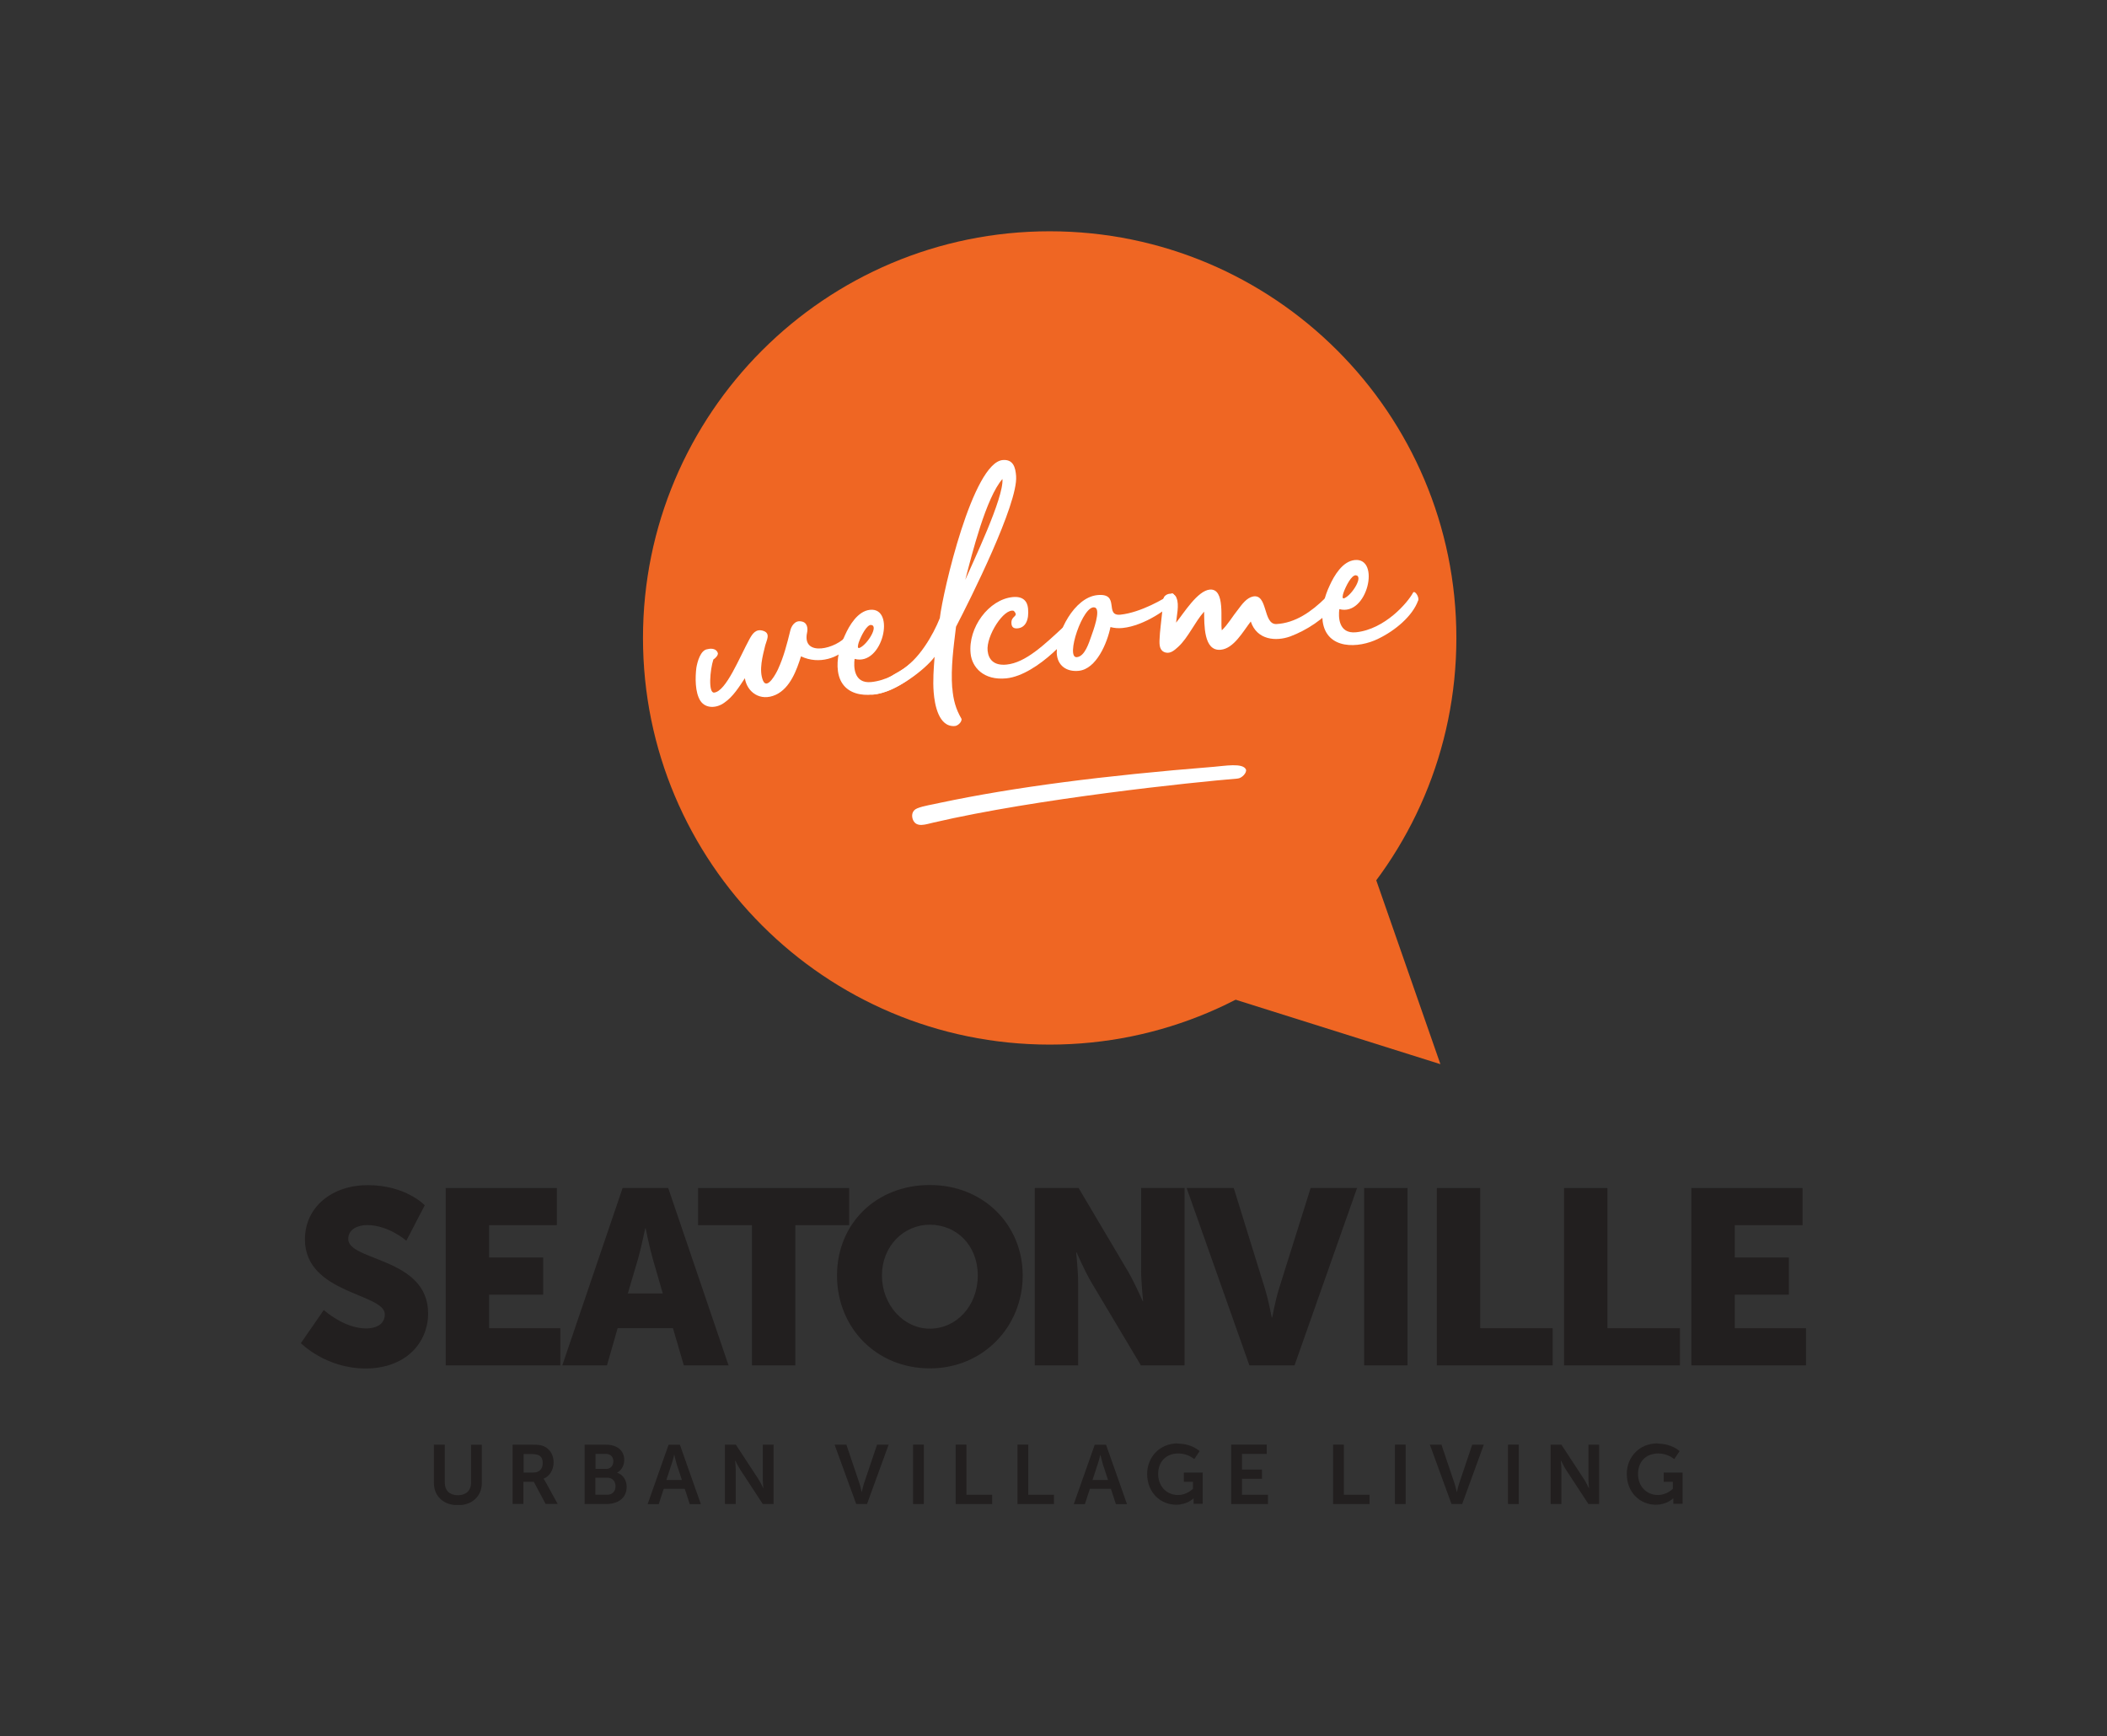 <?xml version="1.0" encoding="UTF-8"?><svg id="a" xmlns="http://www.w3.org/2000/svg" xmlns:xlink="http://www.w3.org/1999/xlink" viewBox="0 0 182 150"><rect x="0" y="0" width="182" height="150" fill="#333333" stroke="none"/><defs><style>.j{fill:none;}.k{fill:#ef6623;}.l{fill:#fff;}.m{fill:#221f1f;}.n{clip-path:url(#c);}.o{clip-path:url(#b);}.p{clip-path:url(#f);}.q{clip-path:url(#e);}.r{clip-path:url(#d);}.s{clip-path:url(#i);}.t{clip-path:url(#h);}.u{clip-path:url(#g);}</style><clipPath id="b"><rect class="j" x="26" y="19.98" width="130" height="110.03"/></clipPath><clipPath id="c"><rect class="j" x="26" y="19.98" width="130" height="110.03"/></clipPath><clipPath id="d"><rect class="j" x="26" y="19.98" width="130" height="110.03"/></clipPath><clipPath id="e"><rect class="j" x="26" y="19.98" width="130" height="110.03"/></clipPath><clipPath id="f"><rect class="j" x="26" y="19.98" width="130" height="110.03"/></clipPath><clipPath id="g"><rect class="j" x="26" y="19.98" width="130" height="110.03"/></clipPath><clipPath id="h"><rect class="j" x="26" y="19.98" width="130" height="110.03"/></clipPath><clipPath id="i"><rect class="j" x="26" y="19.98" width="130" height="110.03"/></clipPath></defs><g class="o"><path class="m" d="M37.49,124.8h.93v3.29c0,.69,.45,1.08,1.13,1.08s1.14-.39,1.14-1.08v-3.28h.93v3.29c0,1.15-.83,1.93-2.07,1.93s-2.07-.78-2.07-1.93v-3.29Z"/><path class="m" d="M46.07,127.21c.5,0,.81-.3,.81-.81s-.21-.79-.94-.79h-.71v1.6h.84Zm-1.77-2.41h1.65c.56,0,.81,.04,1.03,.14,.51,.23,.84,.72,.84,1.4,0,.61-.33,1.19-.87,1.4h0s.07,.09,.17,.27l1.05,1.91h-1.04l-1.02-1.91h-.9v1.91h-.93v-5.13Z"/><path class="m" d="M52.43,129.13c.48,0,.74-.31,.74-.74s-.27-.74-.74-.74h-1v1.48h1Zm-.09-2.23c.41,0,.64-.29,.64-.66s-.22-.64-.65-.64h-.89v1.29h.9Zm-1.83-2.1h1.83c.93,0,1.58,.48,1.58,1.32,0,.48-.23,.89-.62,1.1h0c.56,.18,.83,.7,.83,1.22,0,1.03-.82,1.49-1.77,1.49h-1.86v-5.13Z"/><path class="m" d="M58.23,125.69s-.12,.51-.22,.79l-.45,1.37h1.34l-.45-1.37c-.09-.29-.2-.79-.2-.79h-.01Zm.9,2.93h-1.8l-.43,1.32h-.96l1.81-5.13h.98l1.81,5.13h-.96l-.43-1.32Z"/><path class="m" d="M62.63,124.8h.93l1.94,2.96c.19,.3,.43,.8,.43,.8h.01s-.05-.49-.05-.8v-2.96h.93v5.13h-.93l-1.94-2.96c-.2-.3-.43-.79-.43-.79h-.02s.05,.49,.05,.79v2.96h-.93v-5.13Z"/><path class="m" d="M72.11,124.8h1l1.13,3.35c.1,.3,.19,.75,.19,.75h.01s.09-.46,.19-.75l1.13-3.35h1l-1.87,5.13h-.93l-1.87-5.13Z"/></g><rect class="m" x="78.87" y="124.8" width=".93" height="5.13"/><polygon class="m" points="82.55 124.8 82.55 129.93 85.7 129.93 85.7 129.13 83.48 129.13 83.48 124.8 82.55 124.8"/><polygon class="m" points="87.89 124.8 87.89 129.93 91.04 129.93 91.04 129.13 88.82 129.13 88.82 124.8 87.89 124.8"/><g class="n"><path class="m" d="M95.04,125.69s-.12,.51-.22,.79l-.45,1.37h1.34l-.45-1.37c-.09-.29-.2-.79-.2-.79h-.01Zm.9,2.93h-1.8l-.43,1.32h-.96l1.81-5.13h.98l1.81,5.13h-.96l-.43-1.32Z"/><path class="m" d="M101.71,124.71c1.26,0,1.91,.65,1.91,.65l-.46,.69s-.55-.49-1.36-.49c-1.15,0-1.76,.79-1.76,1.76,0,1.11,.76,1.83,1.72,1.83,.77,0,1.29-.54,1.29-.54v-.6h-.79v-.8h1.63v2.7h-.79v-.25c0-.11,0-.22,0-.22h-.01s-.53,.55-1.49,.55c-1.35,0-2.51-1.05-2.51-2.66,0-1.49,1.12-2.64,2.64-2.64"/></g><polygon class="m" points="106.35 124.8 106.35 129.93 109.53 129.93 109.53 129.13 107.28 129.13 107.28 127.75 109.01 127.75 109.01 126.95 107.28 126.95 107.28 125.6 109.42 125.6 109.42 124.8 106.35 124.8"/><polygon class="m" points="115.15 124.8 115.15 129.93 118.3 129.93 118.3 129.13 116.08 129.13 116.08 124.8 115.15 124.8"/><rect class="m" x="120.49" y="124.8" width=".93" height="5.13"/><g class="r"><path class="m" d="M123.51,124.8h1l1.13,3.35c.1,.3,.19,.75,.2,.75h.01s.09-.46,.19-.75l1.13-3.35h1l-1.87,5.13h-.92l-1.87-5.13Z"/></g><rect class="m" x="130.26" y="124.8" width=".93" height="5.13"/><g class="q"><path class="m" d="M133.94,124.8h.93l1.94,2.96c.2,.3,.43,.8,.43,.8h.02s-.05-.49-.05-.8v-2.96h.92v5.13h-.92l-1.94-2.96c-.19-.3-.43-.79-.43-.79h-.02s.05,.49,.05,.79v2.96h-.93v-5.13Z"/><path class="m" d="M143.17,124.71c1.26,0,1.91,.65,1.91,.65l-.46,.69s-.55-.49-1.37-.49c-1.15,0-1.76,.79-1.76,1.76,0,1.11,.76,1.83,1.72,1.83,.77,0,1.29-.54,1.29-.54v-.6h-.79v-.8h1.63v2.7h-.8v-.25c0-.11,0-.22,0-.22h-.02s-.53,.55-1.49,.55c-1.35,0-2.51-1.05-2.51-2.66,0-1.49,1.12-2.64,2.64-2.64"/><path class="m" d="M27.97,113.17s1.74,1.59,3.66,1.59c.77,0,1.61-.3,1.61-1.22,0-1.82-6.9-1.76-6.9-6.47,0-2.83,2.38-4.69,5.42-4.69,3.3,0,4.93,1.74,4.93,1.74l-1.59,3.06s-1.54-1.35-3.39-1.35c-.77,0-1.63,.34-1.63,1.2,0,1.93,6.9,1.59,6.9,6.43,0,2.55-1.95,4.76-5.4,4.76s-5.59-2.19-5.59-2.19l1.97-2.85Z"/></g><polygon class="m" points="38.5 102.63 48.1 102.63 48.1 105.84 42.25 105.84 42.25 108.63 46.92 108.63 46.92 111.84 42.25 111.84 42.25 114.74 48.4 114.74 48.4 117.95 38.5 117.95 38.5 102.63"/><g class="p"><path class="m" d="M55.73,106.12s-.34,1.67-.62,2.64l-.88,2.98h3.02l-.86-2.98c-.28-.96-.62-2.64-.62-2.64h-.04Zm2.4,8.62h-4.78l-.92,3.21h-3.86l5.21-15.32h3.94l5.21,15.32h-3.86l-.94-3.21Z"/></g><polygon class="m" points="64.95 105.84 60.3 105.84 60.3 102.63 73.35 102.63 73.35 105.84 68.7 105.84 68.7 117.95 64.95 117.95 64.95 105.84"/><g class="u"><path class="m" d="M80.32,114.78c2.29,0,4.14-1.97,4.14-4.59s-1.84-4.39-4.14-4.39-4.14,1.89-4.14,4.39,1.84,4.59,4.14,4.59m0-12.41c4.63,0,8.02,3.43,8.02,7.82s-3.39,8.02-8.02,8.02-8.02-3.52-8.02-8.02,3.39-7.82,8.02-7.82"/><path class="m" d="M89.38,102.63h3.79l4.24,7.16c.6,1.01,1.29,2.61,1.29,2.61h.04s-.17-1.65-.17-2.61v-7.16h3.75v15.32h-3.77l-4.26-7.14c-.6-1.01-1.29-2.61-1.29-2.61h-.04s.17,1.65,.17,2.61v7.14h-3.75v-15.32Z"/><path class="m" d="M102.5,102.63h4.07l2.7,8.72c.3,.96,.58,2.46,.58,2.46h.04s.28-1.5,.58-2.46l2.74-8.72h4.01l-5.4,15.32h-3.9l-5.42-15.32Z"/></g><rect class="m" x="117.83" y="102.63" width="3.75" height="15.32"/><polygon class="m" points="124.11 102.63 127.86 102.63 127.86 114.74 134.12 114.74 134.12 117.95 124.11 117.95 124.11 102.63"/><polygon class="m" points="135.1 102.63 138.85 102.63 138.85 114.74 145.11 114.74 145.11 117.95 135.1 117.95 135.1 102.63"/><polygon class="m" points="146.1 102.63 146.1 117.95 156 117.95 156 114.74 149.85 114.74 149.85 111.84 154.52 111.84 154.52 108.63 149.85 108.63 149.85 105.84 155.7 105.84 155.7 102.63 146.1 102.63"/><g class="t"><path class="k" d="M125.8,55.11c0,19.4-15.73,35.13-35.13,35.13s-35.13-15.73-35.13-35.13,15.73-35.13,35.13-35.13,35.13,15.73,35.13,35.13"/></g><polygon class="k" points="124.42 91.93 117.44 71.92 99.29 84.02 124.42 91.93"/><g class="s"><path class="l" d="M73.27,55.87c-.82,.94-2.49,1.58-4.08,.83-.36,1.14-.92,2.74-2.18,3.32-1.33,.61-2.48-.22-2.67-1.43-.49,.74-1.01,1.59-1.77,2.11-.65,.48-1.59,.54-2.06-.14-.49-.74-.46-2.07-.36-2.87,.08-.48,.35-1.55,.97-1.61,.37-.1,.79-.02,.89,.35,.02,.19-.21,.43-.39,.54-.29,.88-.46,2.92,.07,2.86,1.03-.11,2.18-3.03,3.06-4.64,.24-.43,.54-.91,1.19-.69,.65,.22,.27,.82,.16,1.25-.22,.91-.57,2.14-.19,3.05,.37,.84,1.16-.69,1.29-.98,.49-1.06,.78-2.19,1.05-3.29,.08-.42,.41-.96,.95-.85,.54,.07,.6,.6,.51,.99-.44,2.13,2.57,1.38,3.46,.21,.36-.48,.64,.41,.1,1"/><path class="l" d="M74.29,55.95c.66-.32,1.61-1.87,.97-1.96-.38-.06-.88,.94-1.08,1.5-.05,.16-.19,.62,.11,.46m6.33,.23c-.47,1.31-1.95,2.57-3.42,3.29-1.74,.87-4.48,.96-4.82-1.49-.14-1.03,.16-2.16,.6-3.09,.38-.86,1.11-2.1,2.17-2.21,2.25-.23,1.1,4.9-1.33,4.24-.09,.64-.09,2.16,1.44,2,2.5-.26,4.47-2.57,4.92-3.41,.13-.27,.57,.35,.45,.68"/><path class="l" d="M106.88,67.26c-3.79,.31-17.32,1.72-26.25,3.8-.64,.14-1.45,.47-1.76-.22-.15-.34-.12-.82,.36-1.01,.57-.23,1.31-.32,1.98-.48,6.39-1.35,14.04-2.34,23.66-3.11,.89-.07,2.49-.36,2.75,.23,.11,.25-.33,.77-.74,.79"/><path class="l" d="M92.89,53.98c.06,.56-3.25,4.34-5.96,4.62-1.97,.2-2.97-.96-3.09-2.14-.23-2.25,1.57-4.67,3.63-4.88,.91-.09,1.27,.37,1.33,.97,.1,1-.21,1.66-.89,1.73-.31,.03-.51-.07-.54-.39-.08-.75,.7-.58,.2-1.12-.85-.26-2.4,2.17-2.26,3.45,.08,.75,.54,1.3,1.64,1.19,1.65-.17,3.23-1.69,5.02-3.35,.17-.18,.88-.63,.94-.06"/><path class="l" d="M94.57,52.48c-1.01-.31-2.58,4.4-1.55,4.29,.69-.07,1.04-1.24,1.24-1.8,.15-.42,.87-2.33,.31-2.49m6.89-.55c-.48,.59-2.59,2.13-4.49,2.32-.34,.04-.73,.01-1.05-.08-.27,1.35-1.21,3.63-2.74,3.78-1.03,.11-1.87-.44-1.9-1.57-.02-1.73,1.5-4.76,3.5-4.97,2.03-.21,.57,1.83,2,1.69,1.75-.18,3.86-1.41,4.39-1.81,.23-.18,.45,.43,.29,.63"/><path class="l" d="M115.33,52.25c-.95,1.23-2.49,2.21-3.88,2.73-1.22,.44-2.87,.33-3.41-1.29-.67,.86-1.46,2.33-2.59,2.44-1.5,.15-1.42-2.19-1.44-3.29-.79,.87-1.38,2.26-2.24,3.04-.32,.29-.66,.6-1.09,.49-.52-.14-.54-.64-.52-1.11,.02-.7,.17-1.72,.23-2.39,.05-.41-.06-1.16,.27-1.42,.29-.25,.83-.24,.97,.22,.25,.57,0,1.58-.04,2.12,.67-.83,1.86-2.78,2.93-2.86,1.35-.08,.87,2.66,1.02,3.52,.55-.53,.92-1.2,1.39-1.78,.36-.48,.75-1.02,1.3-1.14,1.3-.26,.85,2.41,2.01,2.38,1.66-.08,3.07-1.1,4.22-2.23,.37-.42,.49-.71,.83-.53,.23,.13,.38,.66,.05,1.1"/><path class="l" d="M116.16,51.66c.66-.32,1.61-1.87,.97-1.96-.38-.06-.88,.94-1.08,1.5-.05,.16-.19,.62,.11,.46m6.33,.23c-.47,1.31-1.95,2.57-3.42,3.28-1.74,.87-4.48,.96-4.82-1.49-.14-1.03,.16-2.16,.6-3.09,.39-.86,1.11-2.1,2.17-2.21,2.25-.23,1.1,4.9-1.33,4.24-.09,.64-.09,2.15,1.44,2,2.5-.26,4.47-2.57,4.92-3.41,.13-.27,.57,.35,.45,.68"/><path class="l" d="M83.38,50.09c.64-1.5,3.34-7.08,3.21-8.71-1.42,1.62-2.63,6.46-3.21,8.71m-1.12,9.34c.08,1.03,.3,1.83,.8,2.68,.02,.28-.33,.59-.58,.61-1.41,.11-1.75-1.88-1.83-2.92-.08-1,0-2.05,.08-3.06-.8,1.1-3.4,3.08-5.25,3.26-1.12,.11,.83-1.24,2.29-2.06,1.58-.89,2.85-3.12,3.41-4.54,.27-2.32,2.86-13.47,5.45-13.66,.91-.07,1.09,.67,1.14,1.39,.18,2.38-3.98,10.69-5.19,13.01-.21,1.75-.46,3.53-.33,5.28"/></g></svg>
